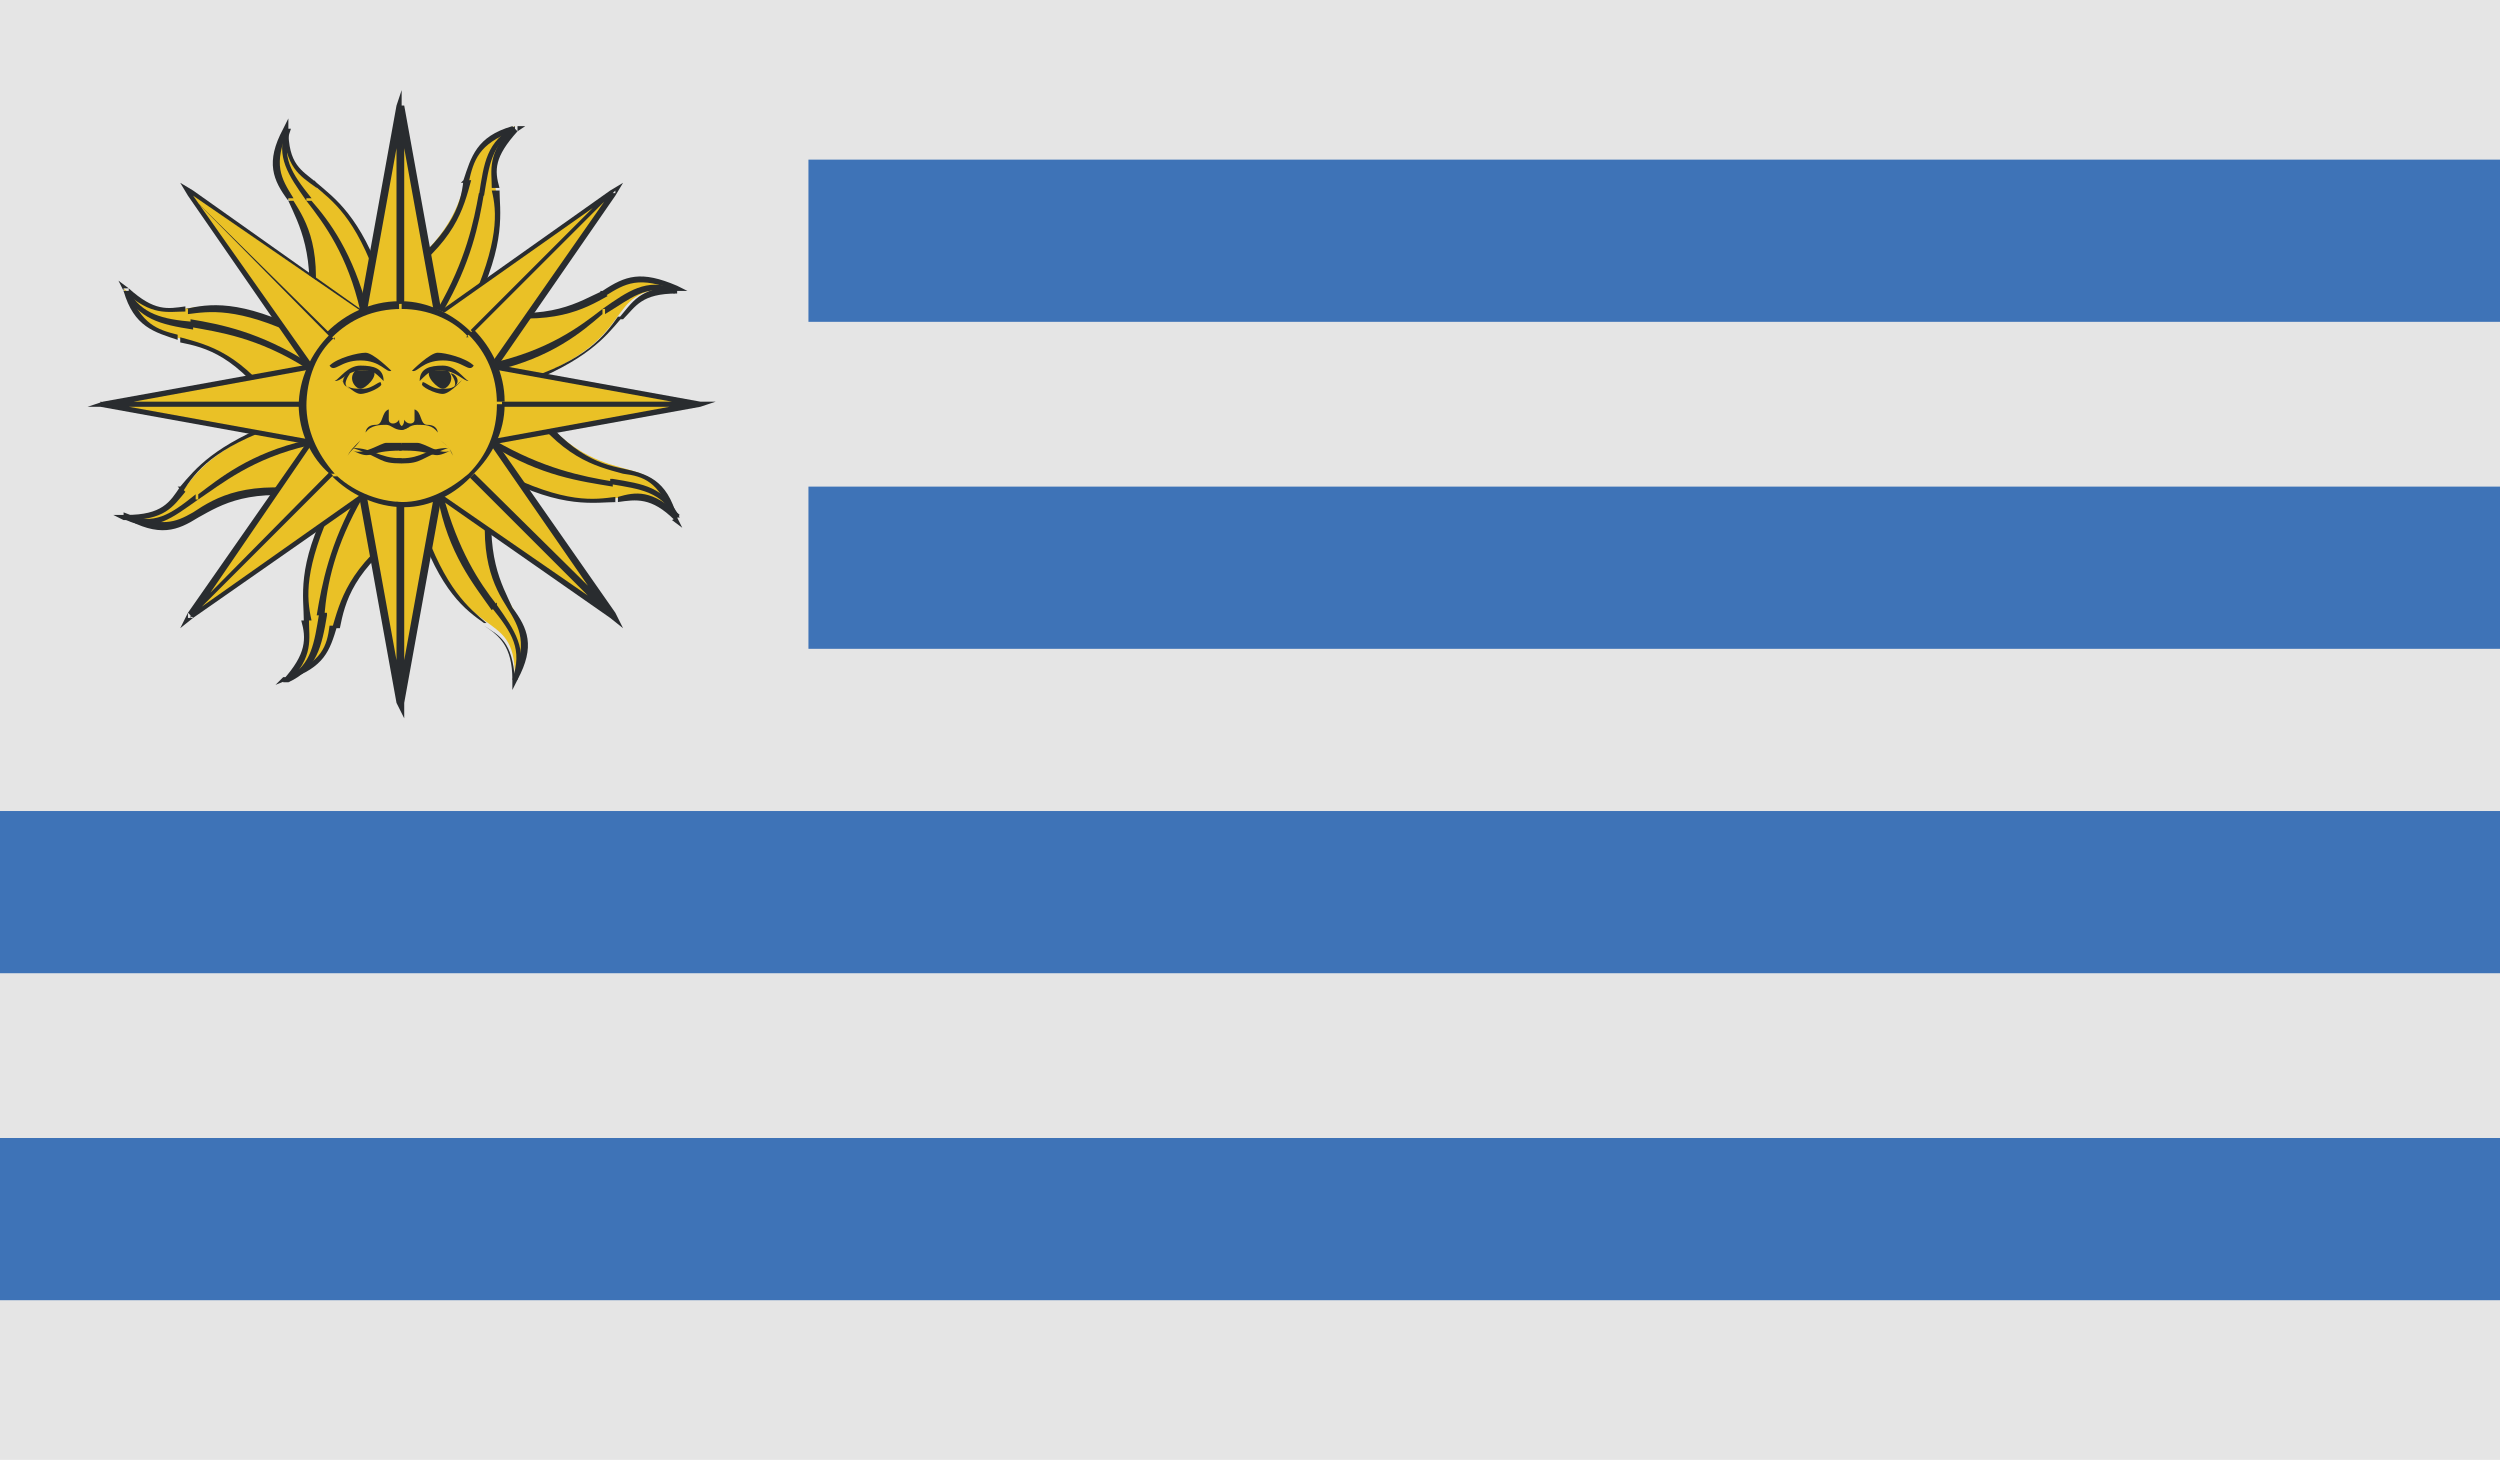<?xml version="1.0" encoding="UTF-8"?>
<svg id="a" data-name="4" xmlns="http://www.w3.org/2000/svg" xmlns:xlink="http://www.w3.org/1999/xlink" viewBox="0 0 97.1 56.7">
  <defs>
    <style>
      .d {
        fill: none;
      }

      .d, .e, .f, .g, .h, .i {
        stroke-width: 0px;
      }

      .e, .f {
        fill-rule: evenodd;
      }

      .e, .g {
        fill: #292c2f;
      }

      .f {
        fill: #eac126;
      }

      .j {
        clip-path: url(#b);
      }

      .h {
        fill: #3e73b7;
      }

      .i {
        fill: #e5e5e5;
      }
    </style>
    <clipPath id="b">
      <rect class="d" x="-.3" y="-.1" width="97.6" height="56.9"/>
    </clipPath>
  </defs>
  <rect class="i" x="-.3" y="-.1" width="97.6" height="56.9"/>
  <path class="h" d="M-.3,50.5h97.6v-6.3H-.3v6.3ZM-.3,37.8h97.6v-6.3H-.3v6.3ZM31.4,25.2h66v-6.3H31.4v6.3ZM31.4,12.5h66v-6.3H31.4v6.3Z"/>
  <g class="j">
    <path class="f" d="M15.6,15.7l.3,4.7c-4.3,3.1-1.7,5-4.8,6,2.1-2.1-.6-2.1,1.7-6.9"/>
    <path class="g" d="M15.7,15.7l.3,4.7h-.2l-.4-4.7h.3ZM16,20.4h0c0,0,0,0,0,0h0ZM16,20.5c-2.3,1.6-2.6,2.9-2.8,3.9h-.3c.3-1,.6-2.4,2.9-4l.2.2ZM13.1,24.3c-.3,1-.5,1.6-1.9,2.1v-.2c1.3-.5,1.5-1.1,1.6-1.9h.3ZM11.2,26.4l-.5.2.3-.3h.2ZM11,26.4c.9-1,.9-1.6.7-2.3h.3c0,.7.2,1.4-.8,2.4h-.2ZM11.8,24.1c0-.9-.3-2.1,1-4.6h.2c-1.2,2.6-1.1,3.7-.9,4.6h-.3Z"/>
    <path class="g" d="M14.1,19.3c-1.1,1.9-1.4,3.4-1.5,4.6h-.3c.2-1.2.5-2.8,1.6-4.7h.2ZM12.7,23.9c-.2,1.2-.4,2.1-1.5,2.6v-.2c.9-.5,1-1.3,1.2-2.5h.3Z"/>
    <path class="f" d="M15.6,15.7l-.4-4.8c4.3-3.1,1.7-5,4.8-6-2,2.2.6,2.2-1.7,6.9"/>
    <path class="g" d="M15.4,15.7l-.3-4.7h.2c0,0,.4,4.7.4,4.7h-.3ZM15.2,11h0c0,0,0,0,0,0h0ZM15.2,10.9c2.3-1.7,2.7-2.9,2.8-3.9h.3c-.3,1.1-.6,2.4-2.9,4h-.2ZM18,7c.3-.9.5-1.7,1.9-2.1v.2c-1.3.5-1.5,1.1-1.7,2h-.3ZM19.9,4.9h.5c0,0-.3.2-.3.2h0c0,0,0-.2,0-.2ZM20.1,5.1c-.9,1-.9,1.5-.7,2.2h-.3c0-.7-.2-1.3.8-2.4l.2.2ZM19.4,7.3c0,.9.3,2.1-1,4.7h-.2c1.2-2.6,1.1-3.8.9-4.6h.3Z"/>
    <path class="g" d="M17,12c1.1-1.9,1.4-3.4,1.6-4.5h.2c-.2,1.2-.5,2.7-1.6,4.6h-.2ZM18.6,7.6c.2-1.3.3-2.1,1.4-2.7v.2c-.9.5-1,1.3-1.2,2.5h-.2Z"/>
    <path class="f" d="M15.6,15.7l-4.8.3c-3.1-4.3-5-1.7-6-4.8,2.2,2.1,2.1-.6,6.9,1.7"/>
    <path class="g" d="M15.6,15.8l-4.8.4v-.3l4.7-.3v.2ZM10.8,16.2h0c0,0,0-.2,0-.2v.2ZM10.8,16.1c-1.6-2.3-2.8-2.6-3.8-2.8v-.2c1.1.3,2.4.6,4,2.9h-.2ZM6.9,13.2c-.9-.3-1.7-.5-2.1-1.9h.2c.5,1.3,1.1,1.5,1.9,1.7v.2ZM4.8,11.3l-.2-.4.4.3h-.2ZM5,11.2c1,.9,1.5.8,2.2.7v.2c-.7,0-1.3.2-2.4-.8h.2ZM7.2,12c.9-.2,2.1-.4,4.7.9l-.2.2c-2.5-1.2-3.6-1-4.4-.9v-.2Z"/>
    <path class="g" d="M11.9,14.3c-1.9-1.2-3.4-1.4-4.5-1.6v-.3c1.2.2,2.7.5,4.6,1.7v.2ZM7.5,12.8c-1.3-.2-2.1-.4-2.7-1.5h.2c.5.9,1.3,1.1,2.5,1.2v.3Z"/>
    <path class="f" d="M15.6,15.7l4.7-.4c3.1,4.3,5,1.7,6,4.8-2.2-2-2.1.6-6.9-1.7"/>
    <path class="g" d="M15.5,15.6l4.8-.4v.2l-4.7.4v-.2ZM20.3,15.3h0,0c0,0,0,0,0,0ZM20.4,15.3c1.6,2.3,2.8,2.7,3.8,2.9v.2c-1.1-.3-2.4-.6-4-2.9l.2-.2ZM24.2,18.2c.9.2,1.7.4,2.1,1.9h-.2c-.5-1.4-1.1-1.6-1.9-1.7v-.2ZM26.3,20.1l.2.4-.4-.3h0c0,0,0,0,0,0ZM26.2,20.2c-.9-.9-1.5-.8-2.2-.7v-.2c.7-.2,1.3-.3,2.4.7l-.2.2ZM24,19.5c-.9,0-2.1.3-4.6-1v-.2c2.6,1.3,3.7,1.1,4.5,1v.2Z"/>
    <path class="g" d="M19.2,17.1c1.9,1.1,3.4,1.4,4.6,1.6v.2c-1.2-.2-2.8-.4-4.7-1.6v-.2ZM23.8,18.6c1.2.2,2,.3,2.6,1.5h-.2c-.5-1-1.3-1.1-2.5-1.3v-.2Z"/>
    <path class="f" d="M15.6,15.7l-3.1,3.6c-5.3-.9-4.8,2.3-7.6.8,3,0,1.1-1.9,6.1-3.7"/>
    <path class="g" d="M15.6,15.7l-3,3.6h-.2c0,0,3.1-3.7,3.1-3.7h0ZM12.6,19.3h0c0,0,0,0,0,0h0ZM12.5,19.4c-2.8-.5-3.9.2-4.8.7l-.2-.2c.9-.6,2.1-1.3,5-.8v.3ZM7.7,20.1c-.8.5-1.5.8-2.9,0v-.2c1.5.6,2,.4,2.7,0l.2.2ZM4.8,20.2l-.4-.2h.5c0,0,0,.2,0,.2ZM4.9,20c1.4,0,1.7-.5,2.1-1.1l.2.2c-.5.6-.8,1.1-2.3,1.1v-.2ZM7,18.9c.6-.7,1.3-1.6,3.9-2.6v.2c-2.6.9-3.3,1.8-3.8,2.6l-.2-.2Z"/>
    <path class="g" d="M12,17.3c-2.2.5-3.4,1.5-4.3,2.1v-.2c.8-.6,2-1.6,4.2-2.1v.2ZM7.7,19.4c-1,.7-1.7,1.3-2.8.8v-.2c1.1.4,1.7,0,2.7-.8v.2Z"/>
    <path class="f" d="M15.6,15.7l3-3.6c5.3.8,4.8-2.4,7.6-.9-3,0-1.1,2-6.1,3.7"/>
    <path class="g" d="M15.5,15.6l3-3.6.2.2-3.1,3.5h0ZM18.6,12h0c0,0,0,0,0,0ZM18.6,12c2.8.5,3.9-.3,4.8-.7l.2.2c-.9.5-2.1,1.2-5,.7v-.2ZM23.4,11.3c.9-.6,1.5-.8,2.9-.2v.2c-1.5-.6-2-.3-2.8.2l-.2-.2ZM26.3,11.1l.4.2h-.5c0,0,0,0,0,0h0ZM26.3,11.4c-1.4,0-1.6.5-2.1,1h-.2c.6-.7.8-1.2,2.3-1.3v.3ZM24.1,12.4c-.6.7-1.3,1.6-3.9,2.6v-.2c2.6-.8,3.3-1.8,3.8-2.5h.2Z"/>
    <path class="g" d="M19.1,14.1c2.2-.5,3.4-1.4,4.3-2.1v.2c-.8.7-2,1.7-4.2,2.2v-.3ZM23.4,12c1-.7,1.7-1.2,2.8-.8v.2c-1.1-.4-1.7.2-2.7.8v-.2Z"/>
    <path class="f" d="M15.6,15.7l-3.6-3.1c.8-5.3-2.4-4.8-.9-7.6,0,3,2,1.1,3.7,6.1"/>
    <path class="g" d="M15.5,15.8l-3.6-3.1.2-.2,3.5,3.1v.2ZM11.9,12.7h0c0,0,0,0,0,0h0ZM11.9,12.6c.4-2.7-.3-3.9-.7-4.8h.2c.5.8,1.2,1.9.7,4.8h-.2ZM11.2,7.8c-.6-.8-.9-1.5-.2-2.8h.2c-.6,1.4-.3,1.9.2,2.7h-.2ZM11,5l.2-.4v.4h-.2ZM11.2,5c0,1.4.5,1.6,1.1,2.1v.2c-.7-.5-1.2-.8-1.3-2.3h.2ZM12.3,7.1c.7.6,1.7,1.3,2.6,3.9h-.2c-.9-2.6-1.8-3.2-2.5-3.8v-.2Z"/>
    <path class="g" d="M14,12.1c-.5-2.2-1.4-3.4-2.1-4.3h.2c.7.8,1.6,2,2.2,4.3h-.3ZM11.9,7.8c-.7-1-1.2-1.7-.8-2.8h.2c-.4,1.1,0,1.7.8,2.7h-.2Z"/>
    <path class="f" d="M15.6,15.7l3.5,3c-.8,5.3,2.4,4.8.9,7.6,0-2.9-2-1-3.7-6.1"/>
    <path class="g" d="M15.6,15.6l3.6,3v.2c0,0-3.7-3-3.7-3v-.2ZM19.2,18.6h0c0,0,0,.2,0,.2h0c0,0,0-.2,0-.2ZM19.2,18.8c-.4,2.8.3,3.9.7,4.8h-.2c-.5-.8-1.2-2-.7-4.9h.2ZM19.9,23.6c.6.8.9,1.5.2,2.8h-.2c.6-1.4.3-2-.2-2.8h.2ZM20.1,26.4l-.2.4v-.5h.2ZM19.9,26.4c0-1.3-.5-1.7-1.1-2.1h0c.6.4,1.1.6,1.2,2.1h-.2ZM18.8,24.2c-.7-.5-1.7-1.2-2.6-3.9h.2c.9,2.6,1.8,3.3,2.5,3.9h0Z"/>
    <path class="g" d="M17.2,19.2c.6,2.2,1.4,3.4,2.1,4.3l-.2.2c-.7-1-1.7-2.2-2.1-4.4h.2ZM19.3,23.5c.7,1,1.2,1.7.8,2.9h-.2c.4-1.2,0-1.8-.8-2.8l.2-.2Z"/>
    <polyline class="f" points="15.6 15.7 17.6 15.7 15.6 27.3 13.5 15.7 15.6 15.7 15.6 27.3"/>
    <path class="g" d="M15.6,15.6h2v.2h-2v-.2ZM17.6,15.6h.2c0,0-.2,0-.2,0h0ZM17.8,15.7l-2.1,11.6h-.3l2.1-11.6h.3ZM15.7,27.3v.6c0,0-.3-.6-.3-.6h.3ZM15.4,27.3l-2.1-11.6h.3l2.1,11.6h-.3ZM13.3,15.6h.2c0,0-.2,0-.2,0h0ZM13.5,15.6h2.1v.2h-2.1v-.2ZM15.6,15.6h0c0,0,0,0,0,0h0ZM15.7,27.3h-.3v-11.6h.3v11.6Z"/>
    <polyline class="f" points="15.6 15.7 13.5 15.7 15.6 4.1 17.6 15.7 15.6 15.7 15.6 4.1"/>
    <path class="g" d="M15.6,15.8h-2.1v-.2h2.1v.2ZM13.5,15.8h-.2c0,0,.2,0,.2,0h0ZM13.3,15.7l2.1-11.6h.3c0,0-2.1,11.6-2.1,11.6h-.3ZM15.4,4.1l.2-.6v.6c0,0,0,0,0,0h-.2ZM15.7,4.1l2.1,11.6h-.3l-2.1-11.6h.3ZM17.8,15.8h-.2c0,0,.2,0,.2,0h0ZM17.6,15.8h-2v-.2h2v.2ZM15.6,15.8h-.2c0,0,.2,0,.2,0h0ZM15.4,4.1h.3v11.6h-.3V4.1Z"/>
    <polyline class="f" points="15.6 15.7 15.6 17.8 4 15.7 15.6 13.6 15.6 15.7 4 15.7"/>
    <path class="g" d="M15.7,17.8h-.3v-2.1h.3v2.1ZM15.7,17.8h0c0,0-.2,0-.2,0h0c0,0,0,0,0,0ZM15.5,17.9l-11.6-2.1v-.2c0,0,11.6,2.1,11.6,2.1v.2ZM4,15.8h-.6c0,0,.6-.2.6-.2h0v.2ZM4,15.6l11.6-2.1v.2c0,0-11.5,2.1-11.5,2.1v-.2ZM15.5,13.5h.2c0,0,0,0,0,0h-.2ZM15.7,15.7h-.3v-2.1h.3v2.1ZM15.7,15.8h0c0,0,0,0,0,0h0ZM15.6,15.8H4v-.2h11.6v.2Z"/>
    <polyline class="f" points="15.6 15.7 15.6 13.6 27.2 15.7 15.6 17.8 15.6 15.7 27.2 15.7"/>
    <path class="g" d="M15.4,13.6h.3v2.1h-.3v-2.1ZM15.4,13.6v-.2h.2v.2h-.2ZM15.6,13.5l11.6,2.1v.2c0,0-11.6-2.1-11.6-2.1v-.2ZM27.2,15.6h.6c0,0-.6.2-.6.2h0v-.2ZM27.2,15.8l-11.6,2.1v-.2c0,0,11.5-2.1,11.5-2.1v.2ZM15.6,17.9h-.2c0,0,.2,0,.2,0h0ZM15.4,15.7h.3v2.1h-.3v-2.1ZM15.4,15.6h.2c0,0-.2,0-.2,0h0ZM15.6,15.6h11.6v.2h-11.6v-.2Z"/>
    <polyline class="f" points="15.6 15.7 17.1 17.2 7.4 23.9 14.1 14.2 15.6 15.7 7.4 23.9"/>
    <path class="g" d="M15.6,15.6l1.6,1.5-.2.2-1.5-1.5v-.2ZM17.2,17.1h0c0,0-.2.2-.2.2h0c0,0,0-.2,0-.2ZM17.1,17.3l-9.6,6.7v-.2c0,0,9.5-6.7,9.5-6.7v.2ZM7.5,24l-.5.4.3-.6h0c0,0,0,.2,0,.2ZM7.3,23.8l6.7-9.6h.2c0,0-6.7,9.8-6.7,9.8l-.2-.2ZM14,14.2h0c0,0,0,0,0,0h-.2ZM14.1,14.2l1.5,1.5v.2c0,0-1.6-1.6-1.6-1.6h.2ZM15.6,15.6h0c0,0,0,.2,0,.2h0v-.2ZM15.6,15.8l-8.2,8.2v-.2c0,0,8.1-8.2,8.1-8.2v.2Z"/>
    <polyline class="f" points="15.6 15.7 14.1 14.2 23.8 7.5 17.1 17.2 15.6 15.7 23.8 7.5"/>
    <path class="g" d="M15.5,15.8l-1.6-1.6h.2c0,0,1.5,1.4,1.5,1.4v.2ZM14,14.2h0c0,0,0,0,0,0h0ZM14.1,14.2l9.6-6.8v.2c0,0-9.5,6.7-9.5,6.7h0ZM23.7,7.4l.5-.3-.3.5h0c0,0,0-.2,0-.2ZM23.9,7.6l-6.7,9.7-.2-.2,6.7-9.6h.2ZM17.2,17.3h0c0,0,0,0,0,0h0c0,0,0,0,0,0ZM17,17.3l-1.5-1.5v-.2c0,0,1.7,1.5,1.7,1.5l-.2.2ZM15.5,15.8h0c0,0,0-.2,0-.2h0c0,0,0,.2,0,.2ZM15.5,15.6l8.2-8.2h.2c0,0-8.3,8.3-8.3,8.3v-.2Z"/>
    <polyline class="f" points="15.6 15.7 14.1 17.2 7.4 7.5 17.1 14.2 15.6 15.7 7.4 7.5"/>
    <path class="g" d="M15.6,15.8l-1.5,1.5-.2-.2,1.6-1.5v.2ZM14.1,17.3h0c0,0,0,0,0,0h0c0,0,0,0,0,0ZM14,17.3L7.3,7.6h.2c0,0,6.7,9.5,6.7,9.5l-.2.2ZM7.3,7.6l-.3-.5.5.3h0c0,0,0,.2,0,.2ZM7.5,7.4l9.6,6.8h0c0,0-9.6-6.6-9.6-6.6v-.2ZM17.1,14.2h.2,0c0,0,0,0,0,0ZM17.2,14.2l-1.6,1.6v-.2c0,0,1.4-1.5,1.4-1.5h.2ZM15.6,15.8h0,0c0,0,0,0,0,0ZM15.5,15.8L7.4,7.6h0c0,0,8.2,8.1,8.2,8.1v.2Z"/>
    <polyline class="f" points="15.6 15.7 17.1 14.2 23.8 23.9 14.1 17.2 15.6 15.7 23.8 23.9"/>
    <path class="g" d="M15.5,15.6l1.5-1.5h.2c0,0-1.6,1.7-1.6,1.7v-.2ZM17,14.2h0c0,0,0,0,0,0h-.2ZM17.2,14.2l6.7,9.6-.2.2-6.7-9.7h.2ZM23.9,23.8l.3.6-.5-.4h0c0,0,0-.2,0-.2ZM23.7,24l-9.6-6.7v-.2c0,0,9.7,6.7,9.7,6.7v.2ZM14.1,17.3h0v-.2h0v.2ZM14,17.1l1.6-1.5v.2c0,0-1.4,1.5-1.4,1.5l-.2-.2ZM15.5,15.6h0c0,0,0,0,0,0h0c0,0,0,0,0,0ZM15.6,15.6l8.3,8.2-.2.2-8.2-8.2v-.2Z"/>
    <path class="f" d="M19.5,15.7c0-2.2-1.7-3.9-3.8-3.9s-3.9,1.6-3.9,3.9,1.7,3.8,3.9,3.8,3.8-1.7,3.8-3.8"/>
    <path class="g" d="M19.3,15.7c0-1.1-.4-2-1.1-2.7l.2-.2c.7.7,1.2,1.7,1.2,2.8h-.3ZM18.2,13.1c-.6-.7-1.6-1.1-2.6-1.1v-.3c1,0,2,.5,2.7,1.2l-.2.2ZM15.6,12c-1.1,0-2,.4-2.7,1.1l-.2-.2c.7-.7,1.7-1.2,2.8-1.2v.3ZM13,13.1c-.7.6-1.1,1.6-1.1,2.7h-.3c0-1.1.5-2.1,1.2-2.8l.2.2ZM11.9,15.7c0,1,.4,1.9,1.1,2.7h-.2c-.7-.6-1.2-1.6-1.2-2.7h.3ZM13,18.4c.6.6,1.6,1.1,2.7,1.1v.2c-1.1,0-2.1-.5-2.8-1.2h.2ZM15.6,19.5c1,0,1.9-.5,2.6-1.1h.2c-.7.8-1.7,1.3-2.7,1.3v-.2ZM18.2,18.4c.7-.7,1.1-1.6,1.1-2.7h.3c0,1.1-.5,2-1.2,2.7h-.2Z"/>
    <path class="e" d="M18.4,14.2c-.2.3-.4-.2-1.2-.2s-1,.5-1.2.4c0,0,.7-.7,1-.7.3,0,1.1.2,1.4.5"/>
    <path class="e" d="M17.4,14.4c.3.3,0,.7-.2.7s-.7-.5-.5-.7"/>
    <path class="e" d="M16.3,14.8c0-.5.4-.6.9-.6s.8.5,1,.6c-.2,0-.5-.4-1-.4s-.5,0-.9.4"/>
    <path class="e" d="M16.4,14.9c0-.2.3.2.7.2s.5,0,.8-.3c.2-.2-.4.5-.7.5s-.9-.3-.8-.4"/>
    <path class="e" d="M17.5,15.1c.5-.2.2-.6,0-.6,0,0,.4.5,0,.6"/>
    <path class="e" d="M15.6,17.2c.2,0,.3,0,.6,0s.9.5,1.3.3c-.8.4-.5,0-1.8,0h-.2"/>
    <path class="e" d="M17.6,17.7c-.2-.3,0-.2-.5-.6.4.3.4.4.5.6"/>
    <path class="e" d="M15.6,18c.8,0,.7-.2,1.8-.6-.8,0-1,.4-1.8.4h-.2"/>
    <path class="e" d="M15.6,16.7c.2,0,.3-.2.6-.2s.6,0,.8.3c0,0,0-.3-.4-.3-.3,0-.2-.5-.5-.6,0,.2,0,.2,0,.4s-.3.2-.4,0c0,.3-.2.3-.3.3"/>
    <path class="e" d="M12.8,14.2c.2.3.4-.2,1.2-.2s1,.5,1.2.4c0,0-.7-.7-1-.7-.3,0-1.1.2-1.4.5"/>
    <path class="e" d="M13.8,14.4c-.3.3,0,.7.2.7s.7-.5.5-.7"/>
    <path class="e" d="M14.9,14.8c0-.5-.4-.6-.9-.6s-.8.5-1,.6c.3,0,.5-.4,1-.4s.5,0,.9.4"/>
    <path class="e" d="M14.8,14.9c0-.2-.3.2-.7.2s-.6,0-.8-.3c-.2-.2.4.5.7.5s.9-.3.8-.4"/>
    <path class="e" d="M13.6,15.1c-.5-.2-.2-.6,0-.6,0,0-.4.5,0,.6"/>
    <path class="e" d="M15.6,17.2c-.3,0-.4,0-.6,0s-.9.5-1.3.3c.8.4.5,0,1.9,0h0"/>
    <path class="e" d="M13.5,17.7c.2-.3.2-.2.5-.6-.3.3-.4.4-.5.6"/>
    <path class="e" d="M15.6,18c-.9,0-.7-.2-1.9-.6.8,0,1,.4,1.9.4h0"/>
    <path class="e" d="M15.6,16.7c-.3,0-.4-.2-.6-.2s-.6,0-.8.3c0,0,0-.3.4-.3.3,0,.2-.5.5-.6,0,.2,0,.2,0,.4s.3.2.4,0c0,.3.2.3.4.3"/>
    <path class="e" d="M15.6,18.4c-.2,0-.6,0,0,0s0,0,0,0"/>
  </g>
  <rect class="d" x="-.3" y="-.1" width="97.6" height="56.9"/>
</svg>